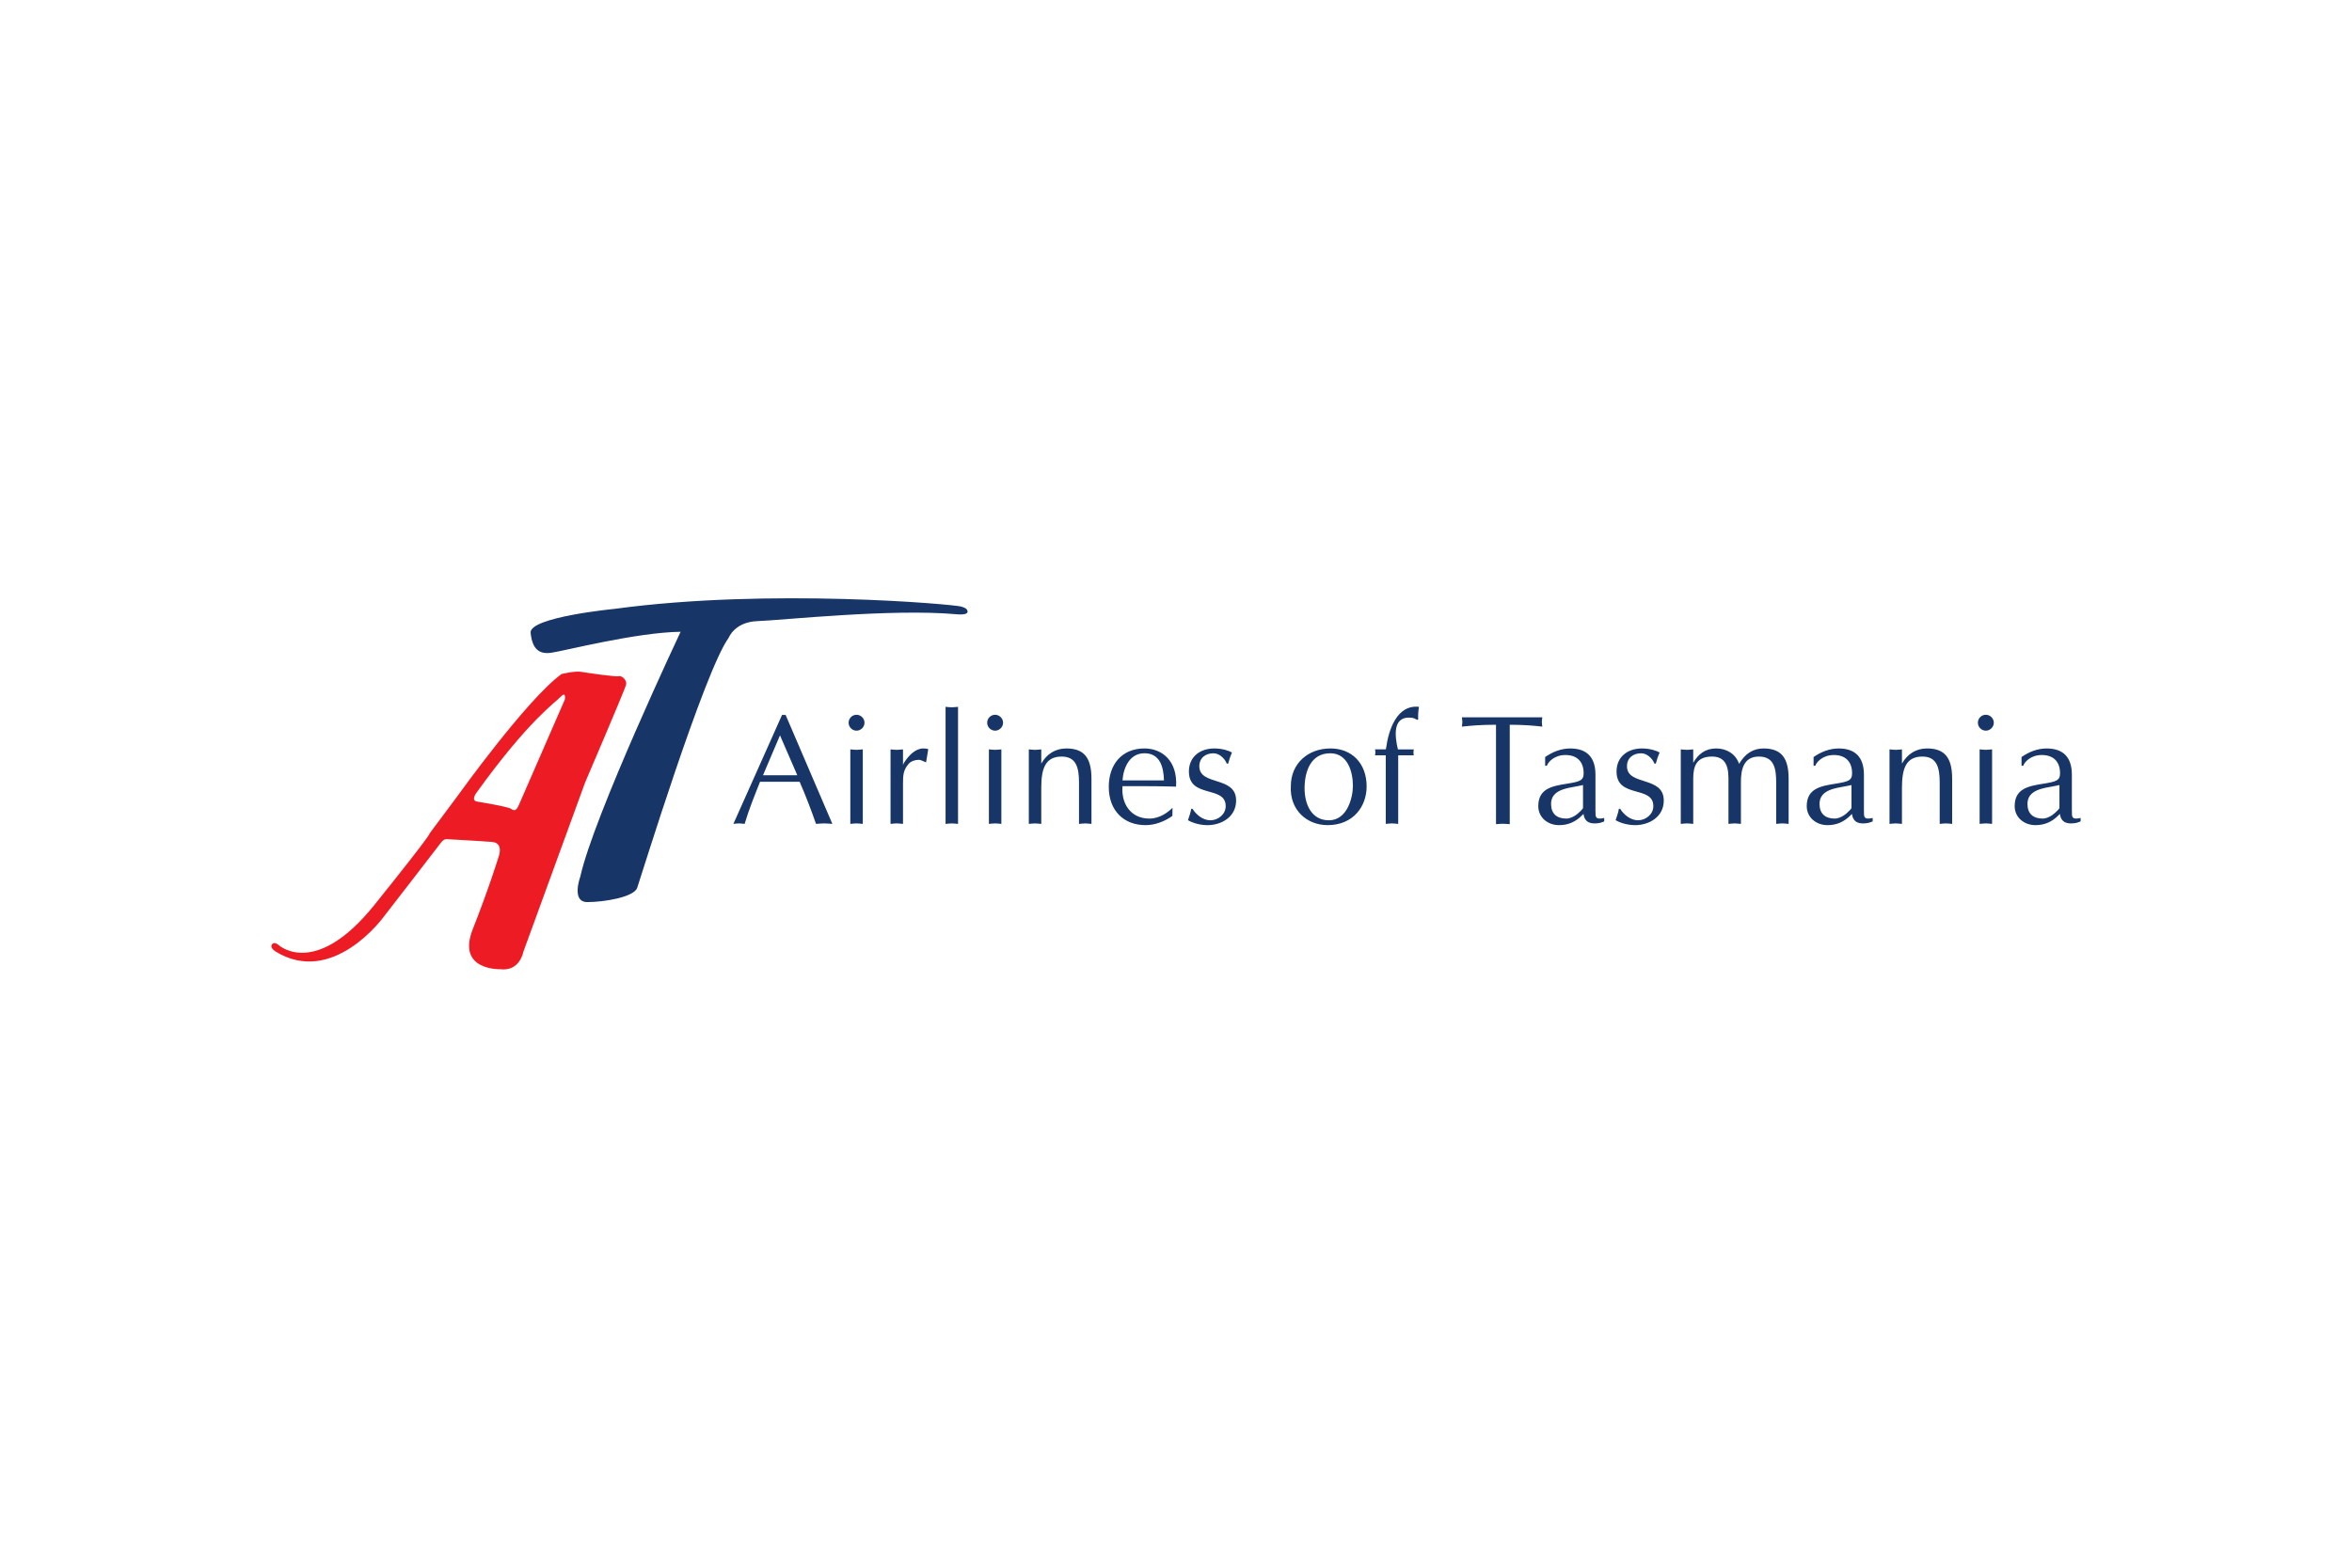 <svg xmlns="http://www.w3.org/2000/svg" height="800" width="1200" viewBox="-19.165 -6.554 166.093 39.322"><path d="M24.53 5.502c-.154.065-2.173-.223-2.639-.304-.466-.081-1.4.153-1.4.153-2.43 1.764-7.221 8.443-7.43 8.726-.209.284-1.896 2.544-1.896 2.544s.325-.211-3.889 5.036c-4.213 5.248-6.783 2.821-6.783 2.821-.331-.279-.533-.022-.486.155.044.161.271.305.271.305 4.056 2.525 7.641-2.425 7.641-2.425s3.892-5.02 4.072-5.272c.179-.251.396-.227.396-.227s2.324.126 3.192.196c.868.071.46 1.07.46 1.07s-.657 2.152-1.817 5.091c-1.163 2.938 1.928 2.828 1.928 2.828 1.398.18 1.64-1.219 1.64-1.219l4.362-11.962s2.773-6.476 2.886-6.881c.114-.403-.357-.701-.508-.635m-3.806 1.647s-3.042 6.971-3.235 7.423c-.192.454-.354.458-.564.3-.206-.158-2.377-.509-2.377-.509-.533-.067-.018-.694-.018-.694 3.622-5.026 5.506-6.299 5.903-6.717.397-.417.291.197.291.197" fill="#ED1C24"/><path d="M18.306 2.44c.115 1.112.568 1.531 1.451 1.409.884-.121 6.031-1.448 9.14-1.482 0 0-6.139 13.012-7.081 17.289 0 0-.668 1.803.496 1.803 1.165 0 3.286-.342 3.521-1.008.235-.667 4.742-15.319 6.461-17.662 0 0 .418-1.124 2.051-1.177 1.631-.053 9.446-.898 14.034-.484 0 0 .91.109.773-.256-.061-.16-.187-.205-.435-.286-.454-.149-13.473-1.333-24.473.161 0 0-6.052.582-5.938 1.693" fill="#173667"/><path d="M39.615 15.935c-.208-.011-.385-.034-.572-.034-.209 0-.395.023-.583.034-.319-.915-.716-1.971-1.156-2.973h-2.797c-.384.969-.781 1.938-1.088 2.973-.154-.011-.276-.034-.407-.034-.144 0-.265.023-.387.034l3.436-7.696h.252zm-3.699-6.253l-1.2 2.818h2.423zm5.406-.331c-.308 0-.56-.253-.56-.562 0-.308.252-.561.56-.561.297 0 .562.253.562.561 0 .309-.265.562-.562.562m.442 6.584c-.166-.011-.298-.034-.442-.034-.154 0-.296.023-.439.034v-5.263c.143.011.285.033.439.033.144 0 .276-.022.442-.033zm1.958-5.262c.143.011.285.033.439.033.145 0 .276-.022.442-.033v1.101l.055-.132c.364-.573.837-1.035 1.387-1.035.154 0 .243.011.341.055l-.154.925c-.164-.044-.331-.177-.517-.177-.243 0-.541.088-.705.275-.385.44-.407.804-.407 1.398v2.852c-.166-.011-.297-.034-.442-.034-.154 0-.296.023-.439.034zm3.886-3.006c.143.012.285.033.439.033.144 0 .276-.021.442-.033v8.269c-.166-.011-.298-.034-.442-.034-.154 0-.296.023-.439.034zm3.501 1.684c-.308 0-.562-.253-.562-.562 0-.308.253-.561.562-.561.297 0 .561.253.561.561 0 .309-.264.562-.561.562m.44 6.584c-.164-.011-.297-.034-.44-.034-.154 0-.297.023-.44.034v-5.263c.144.011.286.033.44.033.144 0 .276-.022.44-.033zm1.939-5.262c.142.011.285.033.439.033.144 0 .275-.022.44-.033v1.002c.385-.672.991-1.068 1.773-1.068 1.277 0 1.772.693 1.772 2.146v3.183c-.166-.011-.297-.034-.44-.034-.154 0-.297.023-.44.034v-2.929c0-1.023-.187-1.827-1.223-1.827-1.155 0-1.442.847-1.442 2.201v2.555c-.166-.011-.297-.034-.44-.034-.154 0-.297.023-.439.034zm10.137 4.7c-.538.386-1.221.65-1.893.65-1.519 0-2.598-1.002-2.598-2.708 0-1.53.881-2.708 2.521-2.708 1.223 0 2.345.858 2.233 2.697-.747-.022-1.495-.033-2.233-.033h-1.552c-.1 1.232.572 2.29 1.903 2.29.75 0 1.333-.473 1.63-.76zm-.594-2.509c-.022-.958-.286-1.917-1.376-1.917-1.035 0-1.486.991-1.552 1.917zm2.015 2.003c.264.43.748.814 1.265.814.541 0 1.08-.418 1.08-1.001 0-1.486-2.598-.518-2.598-2.444 0-1.057.804-1.629 1.794-1.629.571 0 1.047.165 1.244.286-.109.254-.197.518-.265.782h-.1c-.143-.363-.527-.727-.936-.727-.55 0-1.001.319-1.001.915 0 1.409 2.598.66 2.598 2.421 0 1.178-1.057 1.74-2.025 1.74-.45 0-.99-.122-1.376-.352.088-.265.187-.529.231-.804h.089zm9.743-4.26c1.509 0 2.555 1.046 2.555 2.686 0 1.398-.936 2.73-2.754 2.73-1.484 0-2.697-1.09-2.598-2.764 0-1.584 1.211-2.652 2.797-2.652m-1.827 2.818c0 1.09.463 2.257 1.717 2.257 1.288 0 1.695-1.585 1.695-2.443 0-.991-.374-2.291-1.596-2.291-1.398 0-1.816 1.31-1.816 2.477m5.734-2.334h-.76c.033-.132.033-.275 0-.418h.76l.022-.088c.165-1.233.738-3.093 2.323-2.917-.057.287-.066.628-.057.881l-.054.044-.221-.11c-.121-.044-.253-.055-.386-.055-1.1 0-1.013 1.244-.77 2.246h1.123c-.033.143-.033.287 0 .418h-1.102v4.844c-.165-.011-.297-.034-.44-.034-.153 0-.297.023-.44.034v-4.845zm8.753 4.866c-.176-.011-.33-.032-.484-.032-.165 0-.331.021-.485.032v-7.024c-1.111 0-1.783.066-2.41.133.011-.11.033-.22.033-.331 0-.11-.022-.209-.033-.329h5.68c-.011.12-.033.219-.033.329 0 .111.022.221.033.331-.55-.067-1.321-.133-2.3-.133v7.024zm6.056-.947c0 .429-.033.65.617.507v.243c-.077.032-.208.087-.329.11-.572.099-1.046.011-1.134-.639l-.1.099c-.463.462-.97.694-1.63.694-.781 0-1.463-.529-1.463-1.343 0-1.255 1.001-1.42 2.036-1.585.869-.143 1.167-.209 1.167-.737 0-.814-.463-1.288-1.288-1.288-.804 0-1.233.518-1.311.759h-.12v-.617c.527-.363 1.122-.605 1.771-.605 1.156 0 1.782.605 1.782 1.85v2.552zm-.88-1.816l-.385.077c-.748.143-1.872.253-1.872 1.255 0 .694.407 1.035 1.08 1.035.296 0 .672-.209.88-.418.077-.077.297-.264.297-.342zm2.62 1.673c.265.43.748.814 1.266.814.54 0 1.079-.418 1.079-1.001 0-1.486-2.598-.518-2.598-2.444 0-1.057.804-1.629 1.795-1.629.57 0 1.046.165 1.244.286-.11.254-.198.518-.265.782h-.1c-.142-.363-.527-.727-.936-.727-.55 0-1.001.319-1.001.915 0 1.409 2.598.66 2.598 2.421 0 1.178-1.057 1.74-2.025 1.74-.45 0-.99-.122-1.375-.352.087-.265.187-.529.23-.804h.088zm4.282-4.194c.144.011.287.033.441.033.142 0 .274-.022.439-.033v.947c.364-.627.859-1.013 1.63-1.013.715 0 1.375.385 1.607 1.09.417-.705.979-1.09 1.728-1.09 1.343 0 1.772.782 1.772 2.146v3.183c-.165-.011-.297-.034-.44-.034-.154 0-.297.023-.439.034v-2.929c0-.98-.144-1.827-1.222-1.827-1.114 0-1.268.991-1.268 1.783v2.973c-.164-.011-.297-.034-.44-.034-.154 0-.297.023-.439.034v-3.226c0-1.035-.352-1.53-1.167-1.53-1.135 0-1.321.749-1.321 1.552v3.204c-.165-.011-.298-.034-.439-.034-.154 0-.298.023-.441.034v-5.263zm12.936 4.337c0 .429-.032.65.617.507v.243c-.077.032-.209.087-.331.11-.572.099-1.045.011-1.133-.639l-.1.099c-.463.462-.97.694-1.629.694-.781 0-1.464-.529-1.464-1.343 0-1.255 1.001-1.42 2.037-1.585.867-.143 1.165-.209 1.165-.737 0-.814-.462-1.288-1.287-1.288-.804 0-1.232.518-1.311.759h-.121v-.617c.528-.363 1.123-.605 1.772-.605 1.155 0 1.783.605 1.783 1.85v2.552zm-.88-1.816l-.385.077c-.749.143-1.872.253-1.872 1.255 0 .694.407 1.035 1.078 1.035.297 0 .673-.209.881-.418.076-.077.298-.264.298-.342zm2.685-2.521c.143.011.286.033.439.033.144 0 .275-.022.44-.033v1.002c.386-.672.991-1.068 1.773-1.068 1.277 0 1.772.693 1.772 2.146v3.183c-.166-.011-.298-.034-.44-.034-.154 0-.297.023-.44.034v-2.929c0-1.023-.188-1.827-1.223-1.827-1.155 0-1.442.847-1.442 2.201v2.555c-.165-.011-.297-.034-.44-.034-.153 0-.297.023-.439.034zm6.803-1.322c-.309 0-.562-.253-.562-.562 0-.308.253-.561.562-.561.297 0 .562.253.562.561 0 .309-.265.562-.562.562m.441 6.584c-.165-.011-.298-.034-.44-.034-.154 0-.297.023-.44.034v-5.263c.144.011.286.033.44.033.143 0 .275-.022.44-.033zm5.636-.925c0 .429-.033.65.616.507v.243c-.077.032-.209.087-.33.11-.572.099-1.045.011-1.133-.639l-.1.099c-.463.462-.97.694-1.63.694-.781 0-1.464-.529-1.464-1.343 0-1.255 1.002-1.42 2.037-1.585.868-.143 1.167-.209 1.167-.737 0-.814-.463-1.288-1.29-1.288-.802 0-1.231.518-1.309.759h-.121v-.617c.529-.363 1.123-.605 1.772-.605 1.155 0 1.783.605 1.783 1.85v2.552zm-.88-1.816l-.386.077c-.748.143-1.872.253-1.872 1.255 0 .694.408 1.035 1.079 1.035.297 0 .673-.209.882-.418.076-.077.297-.264.297-.342z" fill="#173667"/></svg>